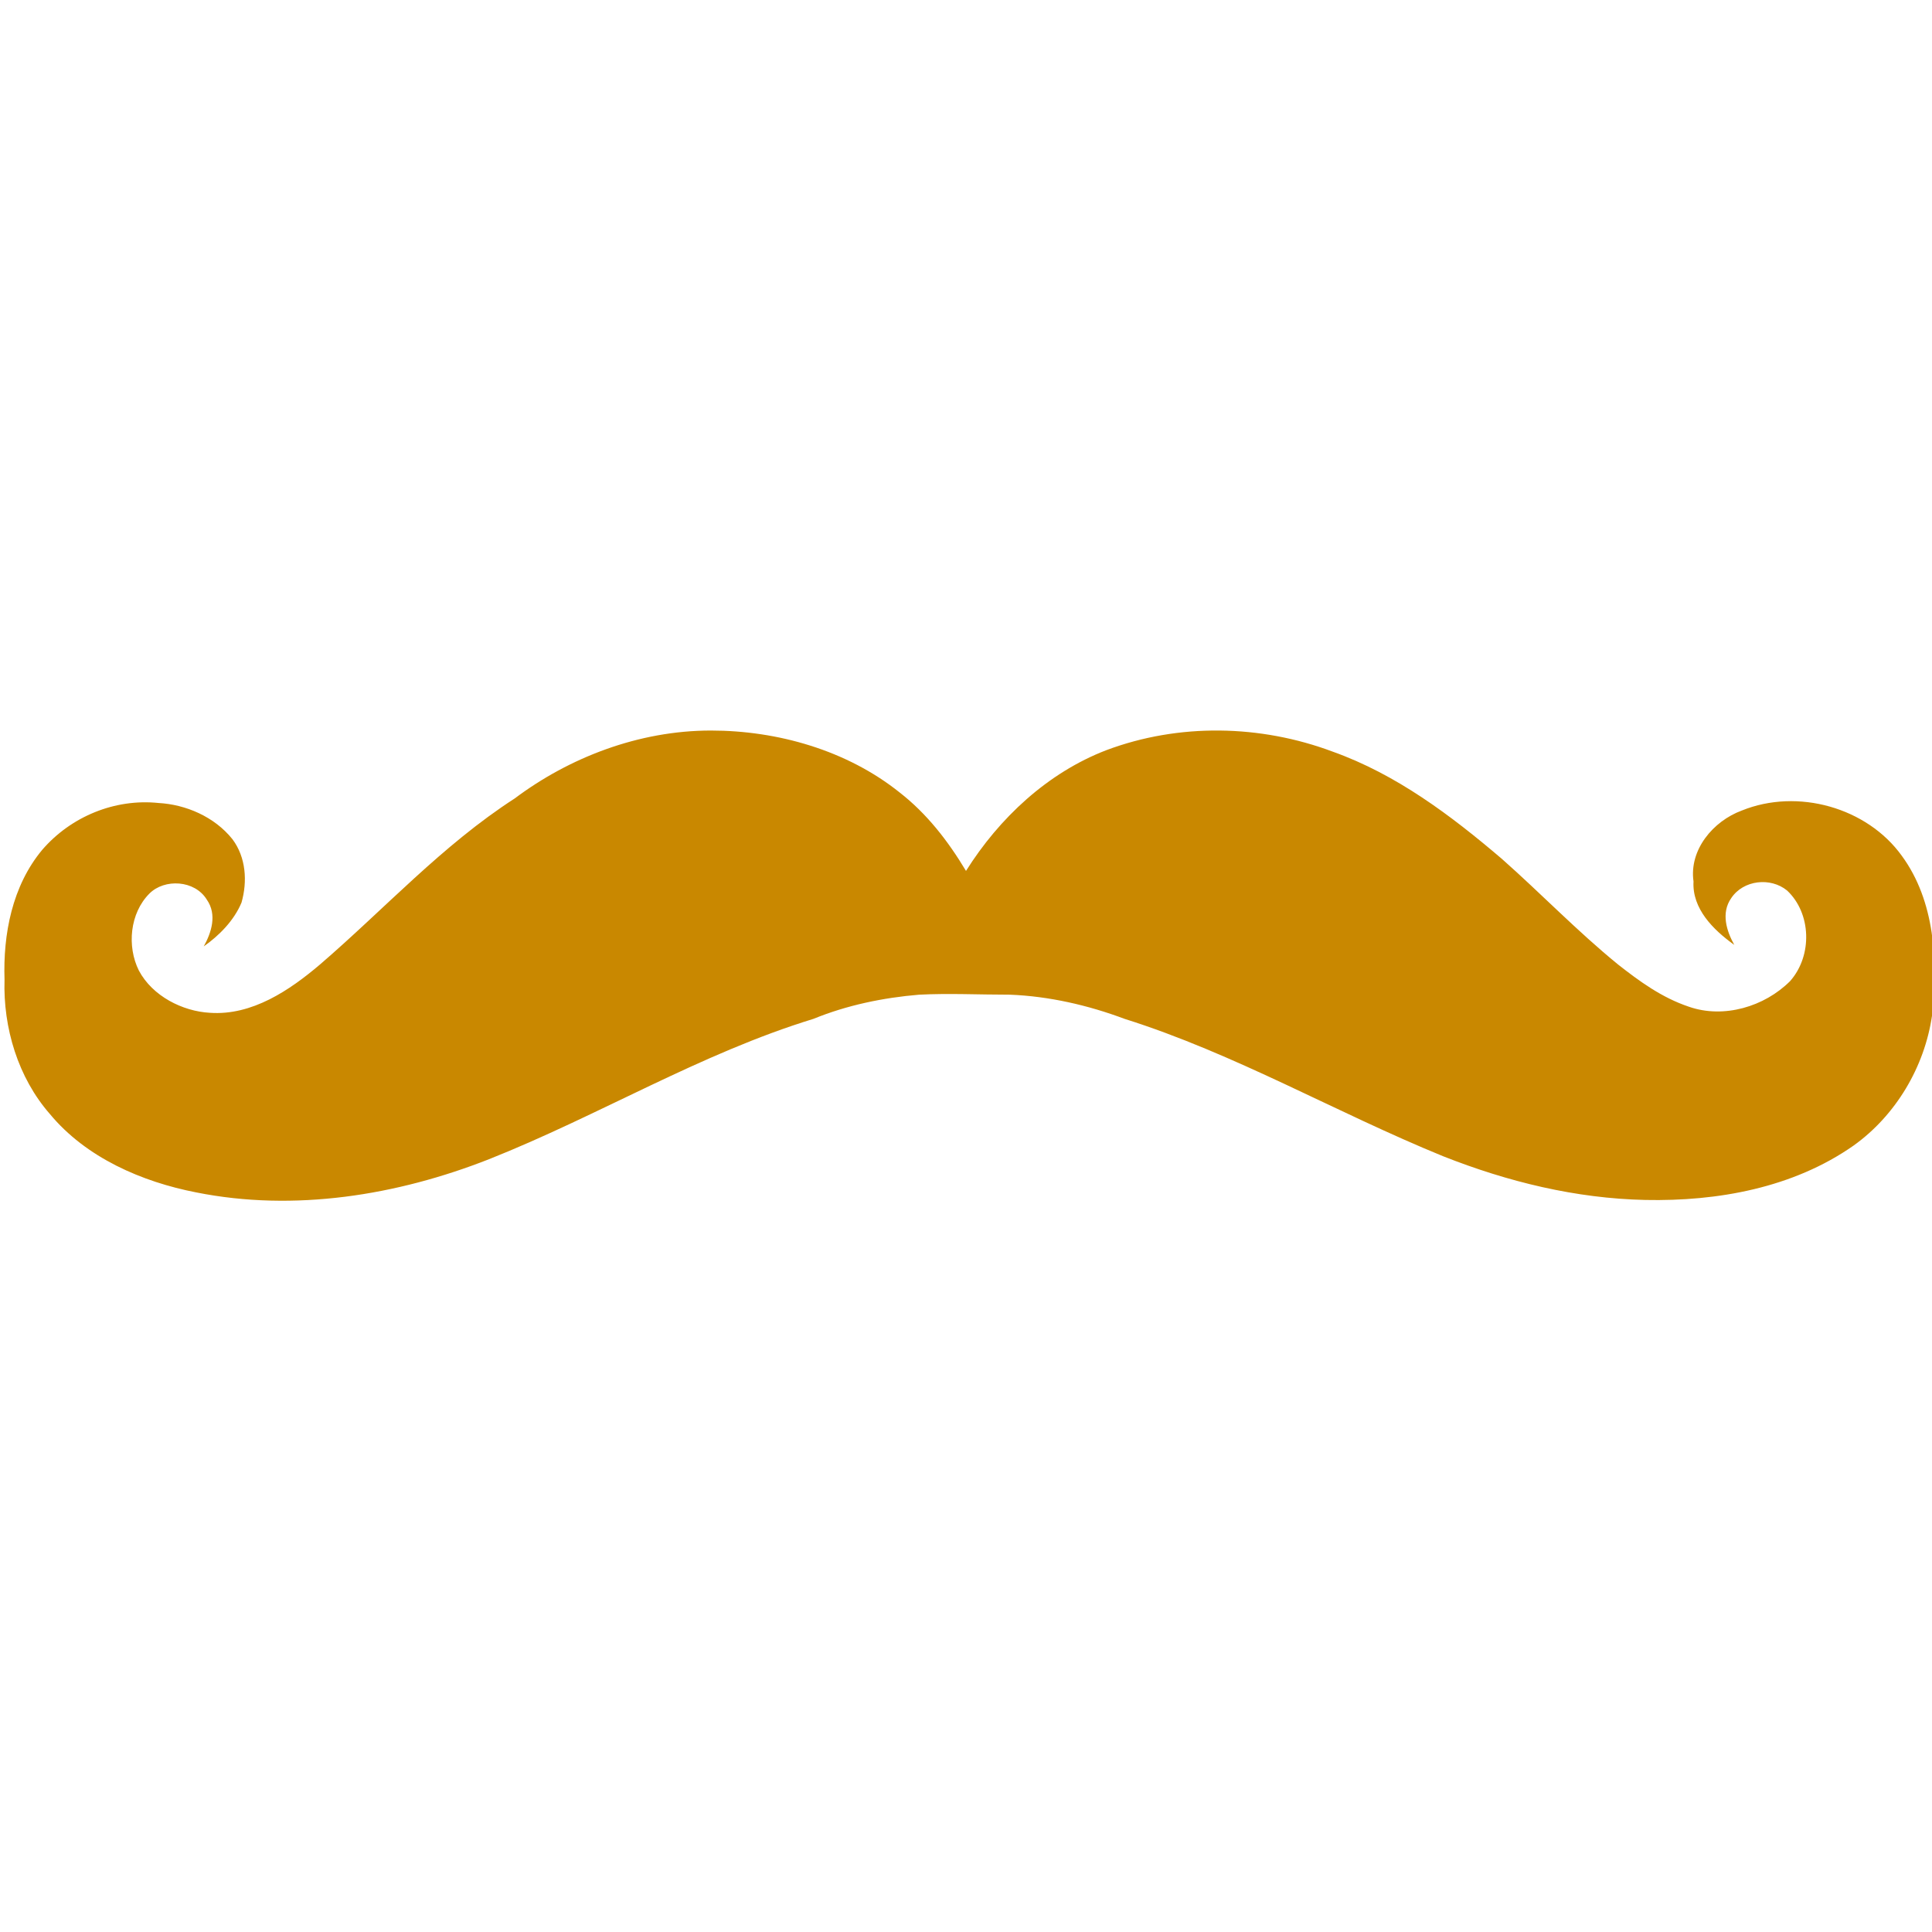<?xml version="1.0" encoding="utf-8"?>
<!-- Generator: Adobe Illustrator 23.0.1, SVG Export Plug-In . SVG Version: 6.00 Build 0)  -->
<svg version="1.1" id="Layer_1" xmlns="http://www.w3.org/2000/svg" xmlns:xlink="http://www.w3.org/1999/xlink" x="0px" y="0px"
	 viewBox="0 0 128 128" style="enable-background:new 0 0 128 128;" xml:space="preserve">
<style type="text/css">
	.st0{fill:#C98800;}
</style>
<path class="st0" d="M47.1,48.4c4.4,0,9,1.3,12.5,4.1c1.8,1.4,3.2,3.2,4.4,5.2c2.2-3.5,5.4-6.5,9.3-8c4.8-1.8,10.2-1.7,15,0.1
	c4.2,1.5,7.8,4.2,11.2,7.1c2.6,2.3,5,4.8,7.7,7c1.4,1.1,2.9,2.2,4.7,2.8c2.3,0.8,5,0,6.7-1.7c1.5-1.7,1.4-4.5-0.2-6
	c-1.1-0.9-2.9-0.7-3.7,0.5c-0.7,1-0.3,2.2,0.2,3.1c-1.4-1-2.8-2.4-2.7-4.2c-0.3-2.1,1.3-4,3.2-4.7c3.7-1.5,8.3-0.2,10.6,3
	c2.2,3,2.4,7,2,10.6c-0.5,3.4-2.4,6.6-5.2,8.6c-4,2.8-9,3.7-13.8,3.6c-4.6-0.1-9.1-1.2-13.4-2.9c-7.1-2.9-13.8-6.8-21.1-9.1
	c-2.4-0.9-5-1.5-7.6-1.6c-2.1,0-4-0.1-6,0c-2.4,0.2-4.8,0.7-7,1.6c-7.5,2.3-14.2,6.4-21.5,9.3c-6.1,2.4-12.9,3.5-19.4,2.2
	c-3.6-0.7-7.3-2.3-9.7-5.2c-2.1-2.4-3.1-5.7-3-8.9c-0.1-3,0.5-6.2,2.5-8.6c1.9-2.2,4.8-3.4,7.7-3.1c1.8,0.1,3.7,0.9,4.9,2.4
	c0.9,1.2,1,2.8,0.6,4.2c-0.5,1.2-1.5,2.2-2.5,2.9c0.5-0.9,0.9-2.1,0.2-3.1c-0.8-1.3-2.8-1.4-3.8-0.4c-1.3,1.3-1.5,3.5-0.7,5.1
	c0.9,1.7,2.9,2.7,4.7,2.8c2.8,0.2,5.3-1.5,7.3-3.2c4.3-3.7,8.1-7.9,12.9-11C37.7,50.2,42.3,48.4,47.1,48.4L47.1,48.4z"/>
</svg>
